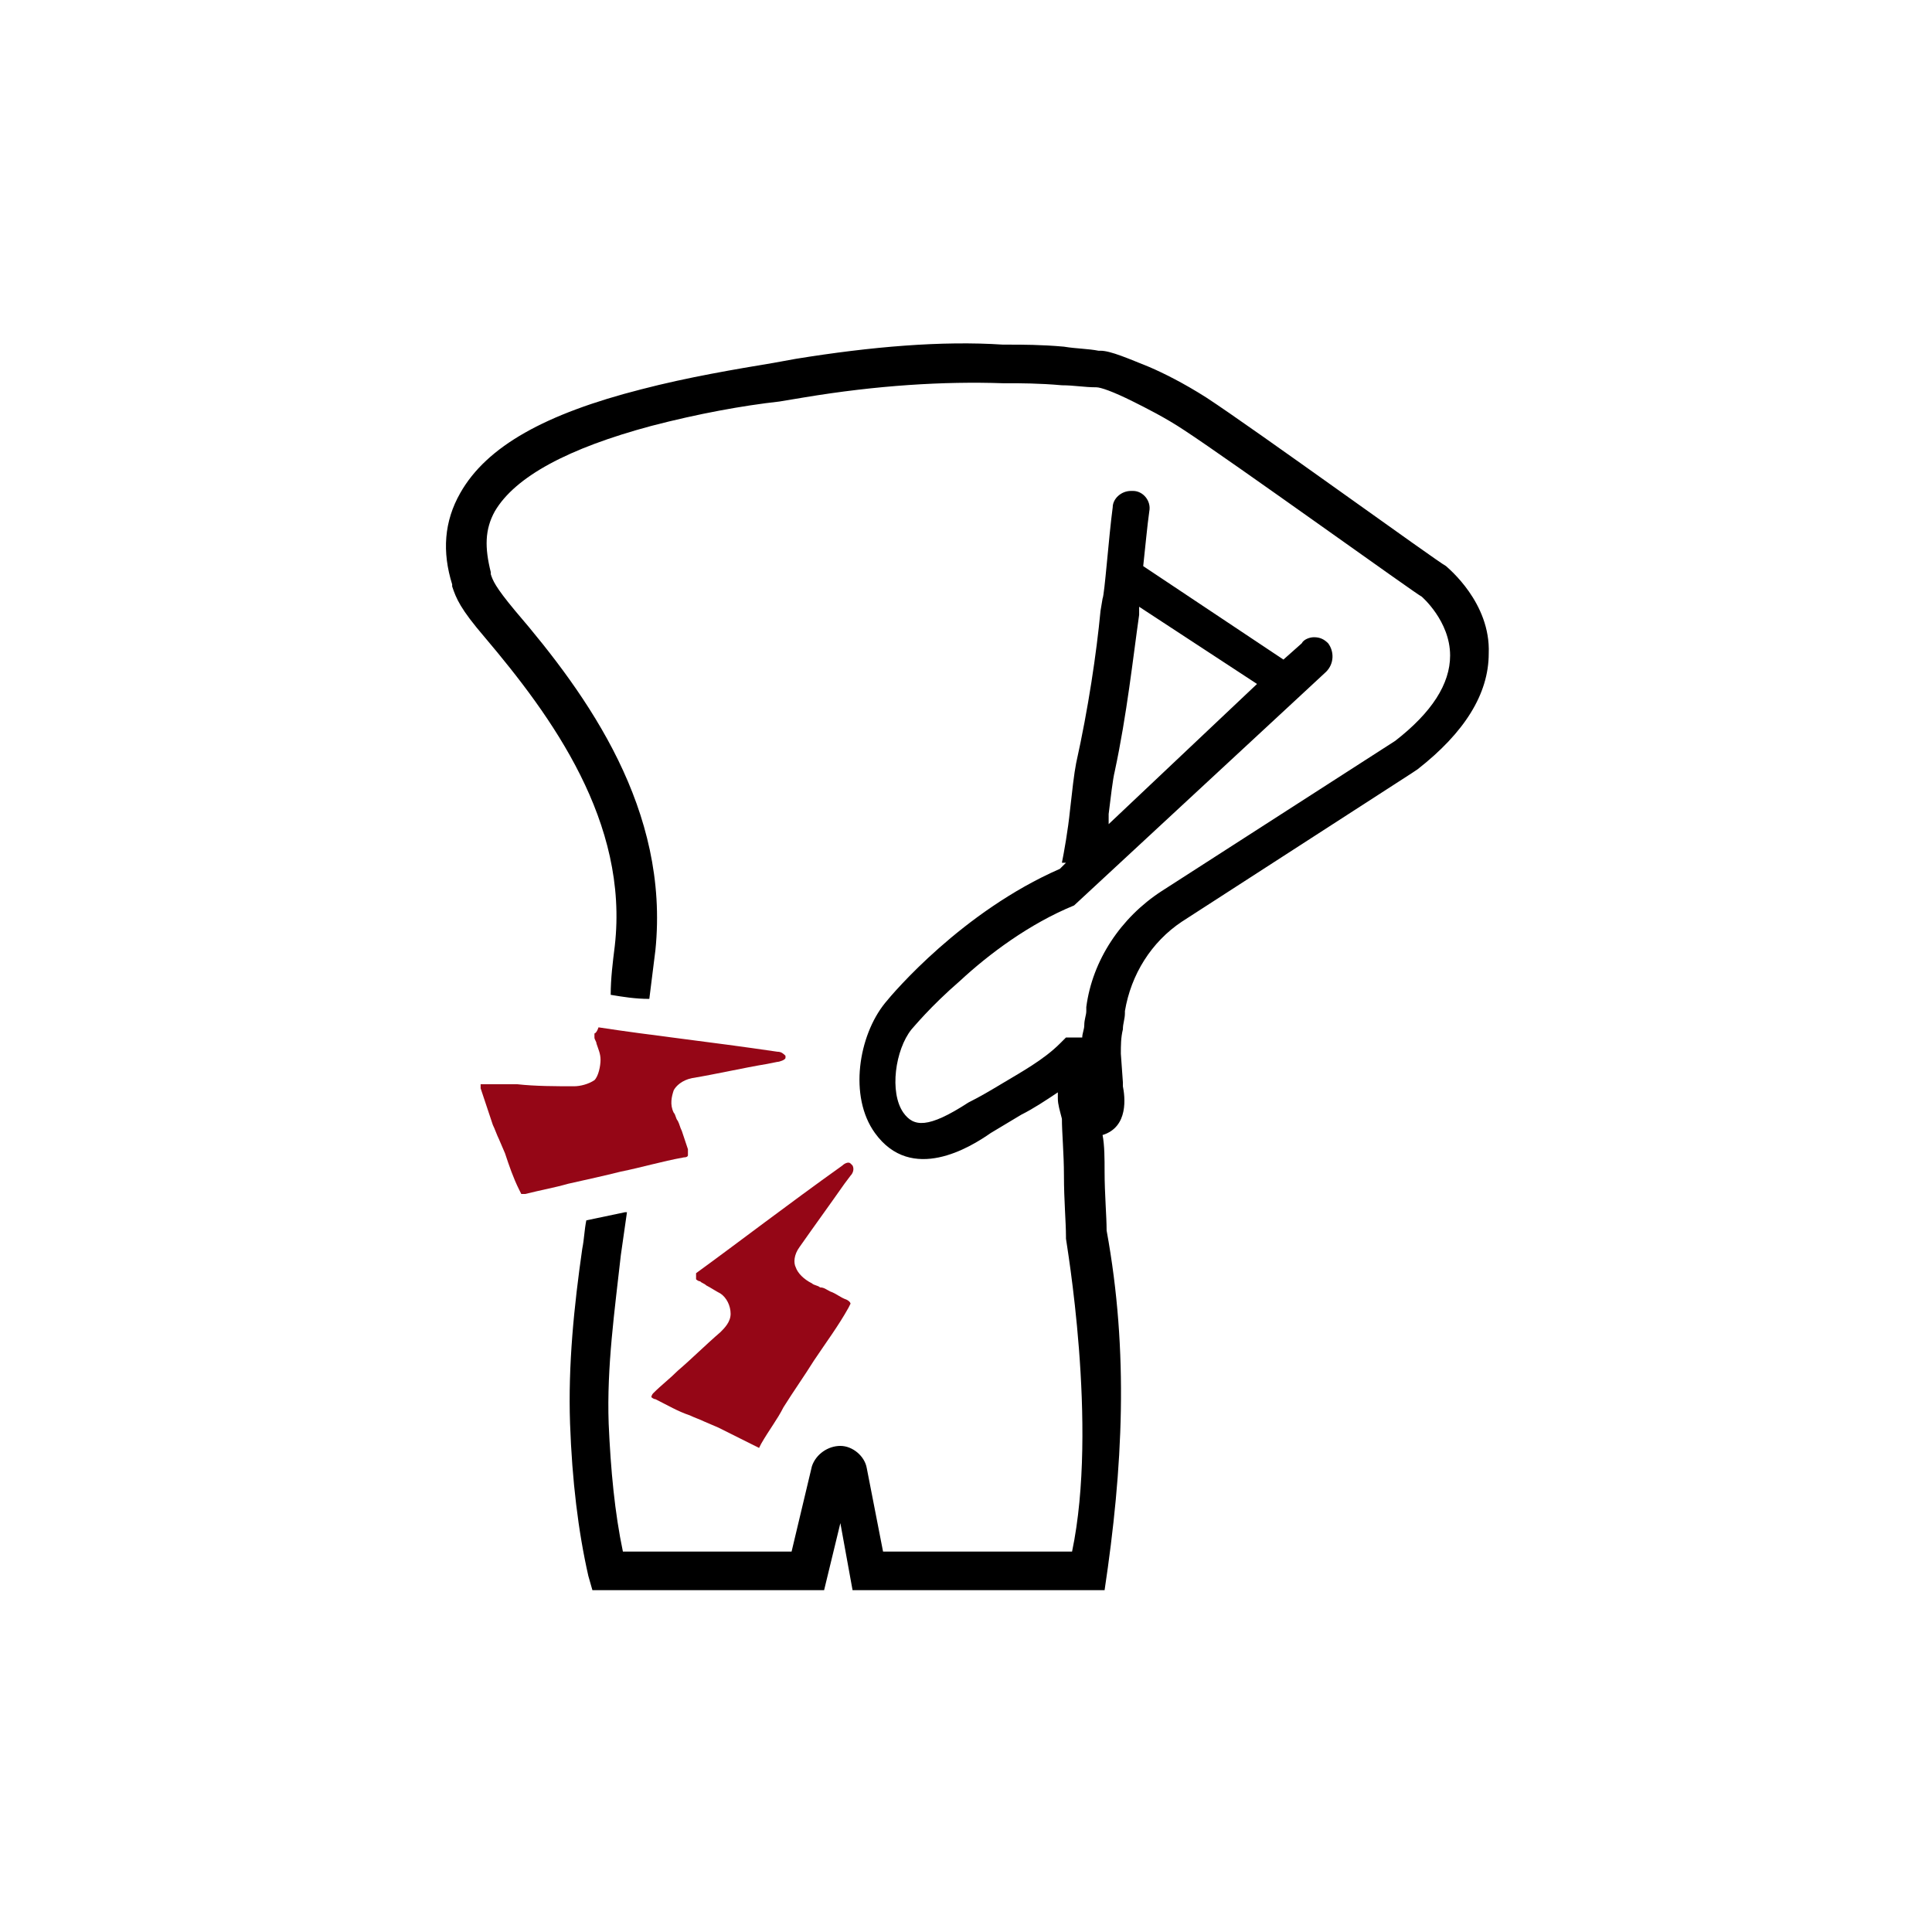 <?xml version="1.0" encoding="UTF-8"?>
<svg width="400px" height="400px" viewBox="0 0 400 400" version="1.1" xmlns="http://www.w3.org/2000/svg" xmlns:xlink="http://www.w3.org/1999/xlink">
    <!-- Generator: Sketch 51.2 (57519) - http://www.bohemiancoding.com/sketch -->
    <title>Artboard</title>
    <desc>Created with Sketch.</desc>
    <defs></defs>
    <g id="Artboard" stroke="none" stroke-width="1" fill="none" fill-rule="evenodd">
        <g id="noun_Back-Pain_867680" transform="translate(92, 71)" fill-rule="nonzero">
            <g id="Group">
                <path d="M207.388,46.207 C205.705,45.365 167.412,17.601 157.734,11.291 C153.105,8.346 148.897,6.243 145.951,4.981 C141.743,3.298 137.956,1.615 135.852,1.615 L135.431,1.615 C133.327,1.195 130.802,1.195 128.278,0.774 C123.649,0.353 119.441,0.353 116.916,0.353 L115.654,0.353 C103.03,-0.488 88.302,0.774 72.732,3.298 L68.103,4.139 C60.529,5.401 50.43,7.084 40.751,9.608 C20.974,14.656 8.77,21.387 3.3,31.062 C-0.066,36.952 -0.487,43.262 1.617,49.993 L1.617,50.413 C2.458,52.937 3.3,55.041 8.35,60.93 C22.236,77.336 38.226,99.212 35.281,124.873 C34.86,128.238 34.439,131.603 34.439,134.969 C36.964,135.389 39.489,135.81 42.434,135.81 C42.855,132.445 43.276,129.079 43.697,125.714 C46.642,96.687 29.81,73.13 14.662,55.461 C10.454,50.413 10.033,49.151 9.612,47.889 L9.612,47.469 C8.35,42.421 8.35,38.635 10.454,34.848 C14.662,27.697 25.602,21.808 42.855,17.18 C52.534,14.656 61.791,12.973 69.366,12.132 L74.415,11.291 C89.564,8.767 103.45,7.925 115.654,8.346 L116.916,8.346 C119.02,8.346 123.228,8.346 127.857,8.767 C130.382,8.767 132.486,9.187 135.01,9.187 C135.852,9.187 138.377,10.029 142.585,12.132 C145.11,13.394 149.318,15.497 153.105,18.022 C162.783,24.332 201.918,52.517 202.338,52.517 C202.338,52.517 208.23,57.565 208.23,64.716 C208.23,70.606 204.442,76.495 196.868,82.385 L148.476,113.514 C140.06,118.983 134.169,127.817 132.906,137.493 L132.906,138.334 C132.906,139.175 132.486,140.017 132.486,141.279 C132.486,142.12 132.065,142.962 132.065,143.803 L130.382,143.803 L128.698,143.803 L127.436,145.065 C124.07,148.43 119.441,150.954 115.233,153.478 C113.129,154.74 111.025,156.002 108.5,157.264 C100.084,162.733 97.138,162.313 95.034,159.368 C92.089,155.161 93.351,146.327 96.718,142.12 C97.138,141.7 100.505,137.493 106.817,132.024 C112.708,126.555 121.124,120.245 130.382,116.459 L176.67,73.55 L182.561,68.082 C184.244,66.399 184.244,63.875 182.982,62.192 C182.14,61.351 181.298,60.93 180.036,60.93 C179.194,60.93 177.932,61.351 177.511,62.192 L173.724,65.558 L144.689,46.207 C145.11,42.421 145.53,37.793 145.951,34.848 C146.372,32.745 144.689,30.642 142.585,30.642 C142.585,30.642 142.164,30.642 142.164,30.642 C140.06,30.642 138.377,32.324 138.377,34.007 C137.535,40.317 136.694,52.096 136.273,52.937 L135.852,55.461 C135.01,64.296 133.327,75.654 130.802,87.012 C130.382,89.115 129.961,92.901 129.54,96.687 C129.119,100.894 128.278,105.522 127.857,107.625 L128.698,107.625 L127.436,108.887 C107.238,117.721 92.93,134.548 91.247,136.651 C85.777,143.382 83.673,156.002 89.143,163.575 C96.718,174.091 108.921,166.519 113.129,163.575 C115.233,162.313 117.337,161.051 119.441,159.788 C121.966,158.526 124.49,156.844 127.015,155.161 L127.015,156.423 C127.015,157.685 127.436,158.947 127.857,160.63 C127.857,163.575 128.278,167.781 128.278,172.409 C128.278,177.457 128.698,182.084 128.698,185.029 L128.698,185.45 C128.698,185.87 135.431,224.152 129.961,250.233 L90.826,250.233 L87.46,232.986 C87.039,230.462 84.514,228.358 81.99,228.358 C79.465,228.358 76.94,230.041 76.098,232.565 L71.89,250.233 L36.964,250.233 C35.281,242.24 34.439,233.406 34.018,223.731 C33.598,211.952 35.281,200.173 36.543,188.815 C36.964,185.87 37.385,182.926 37.806,179.981 C37.806,179.981 37.806,179.981 37.385,179.981 L29.39,181.664 C28.969,183.767 28.969,185.45 28.548,187.553 C26.865,199.332 25.602,211.531 26.023,223.731 C26.444,235.51 27.706,246.027 29.81,255.281 L30.652,258.226 L78.623,258.226 L81.99,244.344 L84.514,258.226 L136.694,258.226 C140.481,232.986 141.743,209.007 137.114,183.767 C137.114,180.822 136.694,176.195 136.694,171.567 C136.694,169.043 136.694,166.099 136.273,163.995 C141.743,162.313 140.902,156.002 140.481,153.899 C140.481,153.478 140.481,153.058 140.481,153.058 L140.06,147.168 C140.06,145.486 140.06,143.803 140.481,142.12 C140.481,140.858 140.902,140.017 140.902,138.755 L140.902,138.334 C142.164,130.762 146.372,124.031 152.684,119.825 L200.234,89.115 L201.497,88.274 C211.175,80.702 216.225,72.709 216.225,64.296 C216.646,53.779 207.809,46.627 207.388,46.207 Z M137.535,97.529 C137.956,94.163 138.377,90.377 138.798,88.695 C141.322,76.916 142.585,65.137 143.847,56.303 L143.847,54.62 L168.254,70.606 L137.535,99.632 C137.535,98.791 137.535,98.37 137.535,97.529 Z" id="Shape" fill="#000000"></path>
                <path d="M31.073,142.962 C31.073,142.962 31.073,143.382 31.073,143.803 C31.073,144.224 31.494,144.644 31.494,145.065 C31.914,146.327 32.335,147.168 32.335,148.43 C32.335,149.692 31.914,151.796 31.073,152.637 C29.81,153.478 28.127,153.899 26.865,153.899 C23.078,153.899 18.87,153.899 15.082,153.478 C12.978,153.478 10.454,153.478 8.35,153.478 C7.929,153.478 7.508,153.478 7.508,153.478 C7.508,153.478 7.508,153.899 7.508,154.32 C8.35,156.844 9.191,159.368 10.033,161.892 C10.454,162.733 10.874,163.995 11.295,164.837 L12.558,167.781 C13.399,170.305 14.241,172.829 15.503,175.353 C15.924,176.195 15.924,176.195 15.924,176.195 C15.924,176.195 15.924,176.195 16.766,176.195 C20.132,175.353 22.657,174.933 25.602,174.091 C29.39,173.25 33.177,172.409 36.543,171.567 C40.751,170.726 44.959,169.464 49.588,168.623 C50.43,168.623 50.43,168.202 50.43,168.202 C50.43,168.202 50.43,167.781 50.43,166.94 C50.009,165.678 49.588,164.416 49.167,163.154 C48.746,162.313 48.746,161.892 48.326,161.051 C47.905,160.63 47.905,159.788 47.484,159.368 C46.642,157.685 47.063,156.002 47.484,154.74 C47.905,153.899 49.167,152.637 51.271,152.216 C56.321,151.375 61.791,150.113 66.841,149.272 L68.945,148.851 C69.366,148.851 70.628,148.43 70.628,148.01 C70.628,148.01 70.628,147.589 70.628,147.589 C70.207,147.168 69.786,146.748 68.945,146.748 C54.638,144.644 42.855,143.382 31.914,141.7 C31.494,142.962 31.073,142.962 31.073,142.962 Z" id="Shape" fill="#950616"></path>
                <path d="M52.113,193.863 C52.113,193.863 52.534,194.284 52.954,194.284 C53.375,194.704 53.796,194.704 54.217,195.125 C55.058,195.546 56.321,196.387 57.162,196.808 C58.425,197.649 59.266,199.332 59.266,201.014 C59.266,202.697 58.004,203.959 57.162,204.801 C54.217,207.325 51.271,210.269 48.326,212.793 C46.642,214.476 44.959,215.738 43.276,217.421 C42.855,217.841 42.855,218.262 42.855,218.262 C42.855,218.262 43.276,218.683 43.697,218.683 C46.222,219.945 48.326,221.207 50.85,222.048 C51.692,222.469 52.954,222.89 53.796,223.31 L56.742,224.572 C59.266,225.834 61.791,227.096 64.316,228.358 C65.158,228.779 65.158,228.779 65.158,228.779 C65.158,228.779 65.158,228.779 65.578,227.938 C67.262,224.993 68.945,222.89 70.207,220.365 C72.311,217 74.415,214.055 76.519,210.69 C79.044,206.904 81.569,203.539 83.673,199.752 C84.094,198.911 84.094,198.911 84.094,198.911 C84.094,198.911 84.094,198.49 83.252,198.07 C81.99,197.649 81.148,196.808 79.886,196.387 C79.044,195.966 78.623,195.546 77.782,195.546 C77.361,195.125 76.519,195.125 76.098,194.704 C74.415,193.863 73.153,192.601 72.732,191.339 C72.311,190.498 72.311,188.815 73.574,187.132 C76.519,182.926 79.886,178.298 82.831,174.091 L84.094,172.409 C84.514,171.988 84.935,171.147 84.514,170.305 C84.514,170.305 84.094,169.885 84.094,169.885 C83.673,169.464 82.831,169.885 82.41,170.305 C70.628,178.719 61.37,185.87 52.113,192.601 C52.113,193.442 52.113,193.442 52.113,193.863 Z" id="Shape" fill="#950616"></path>
            </g>
        </g>
    </g>
</svg>